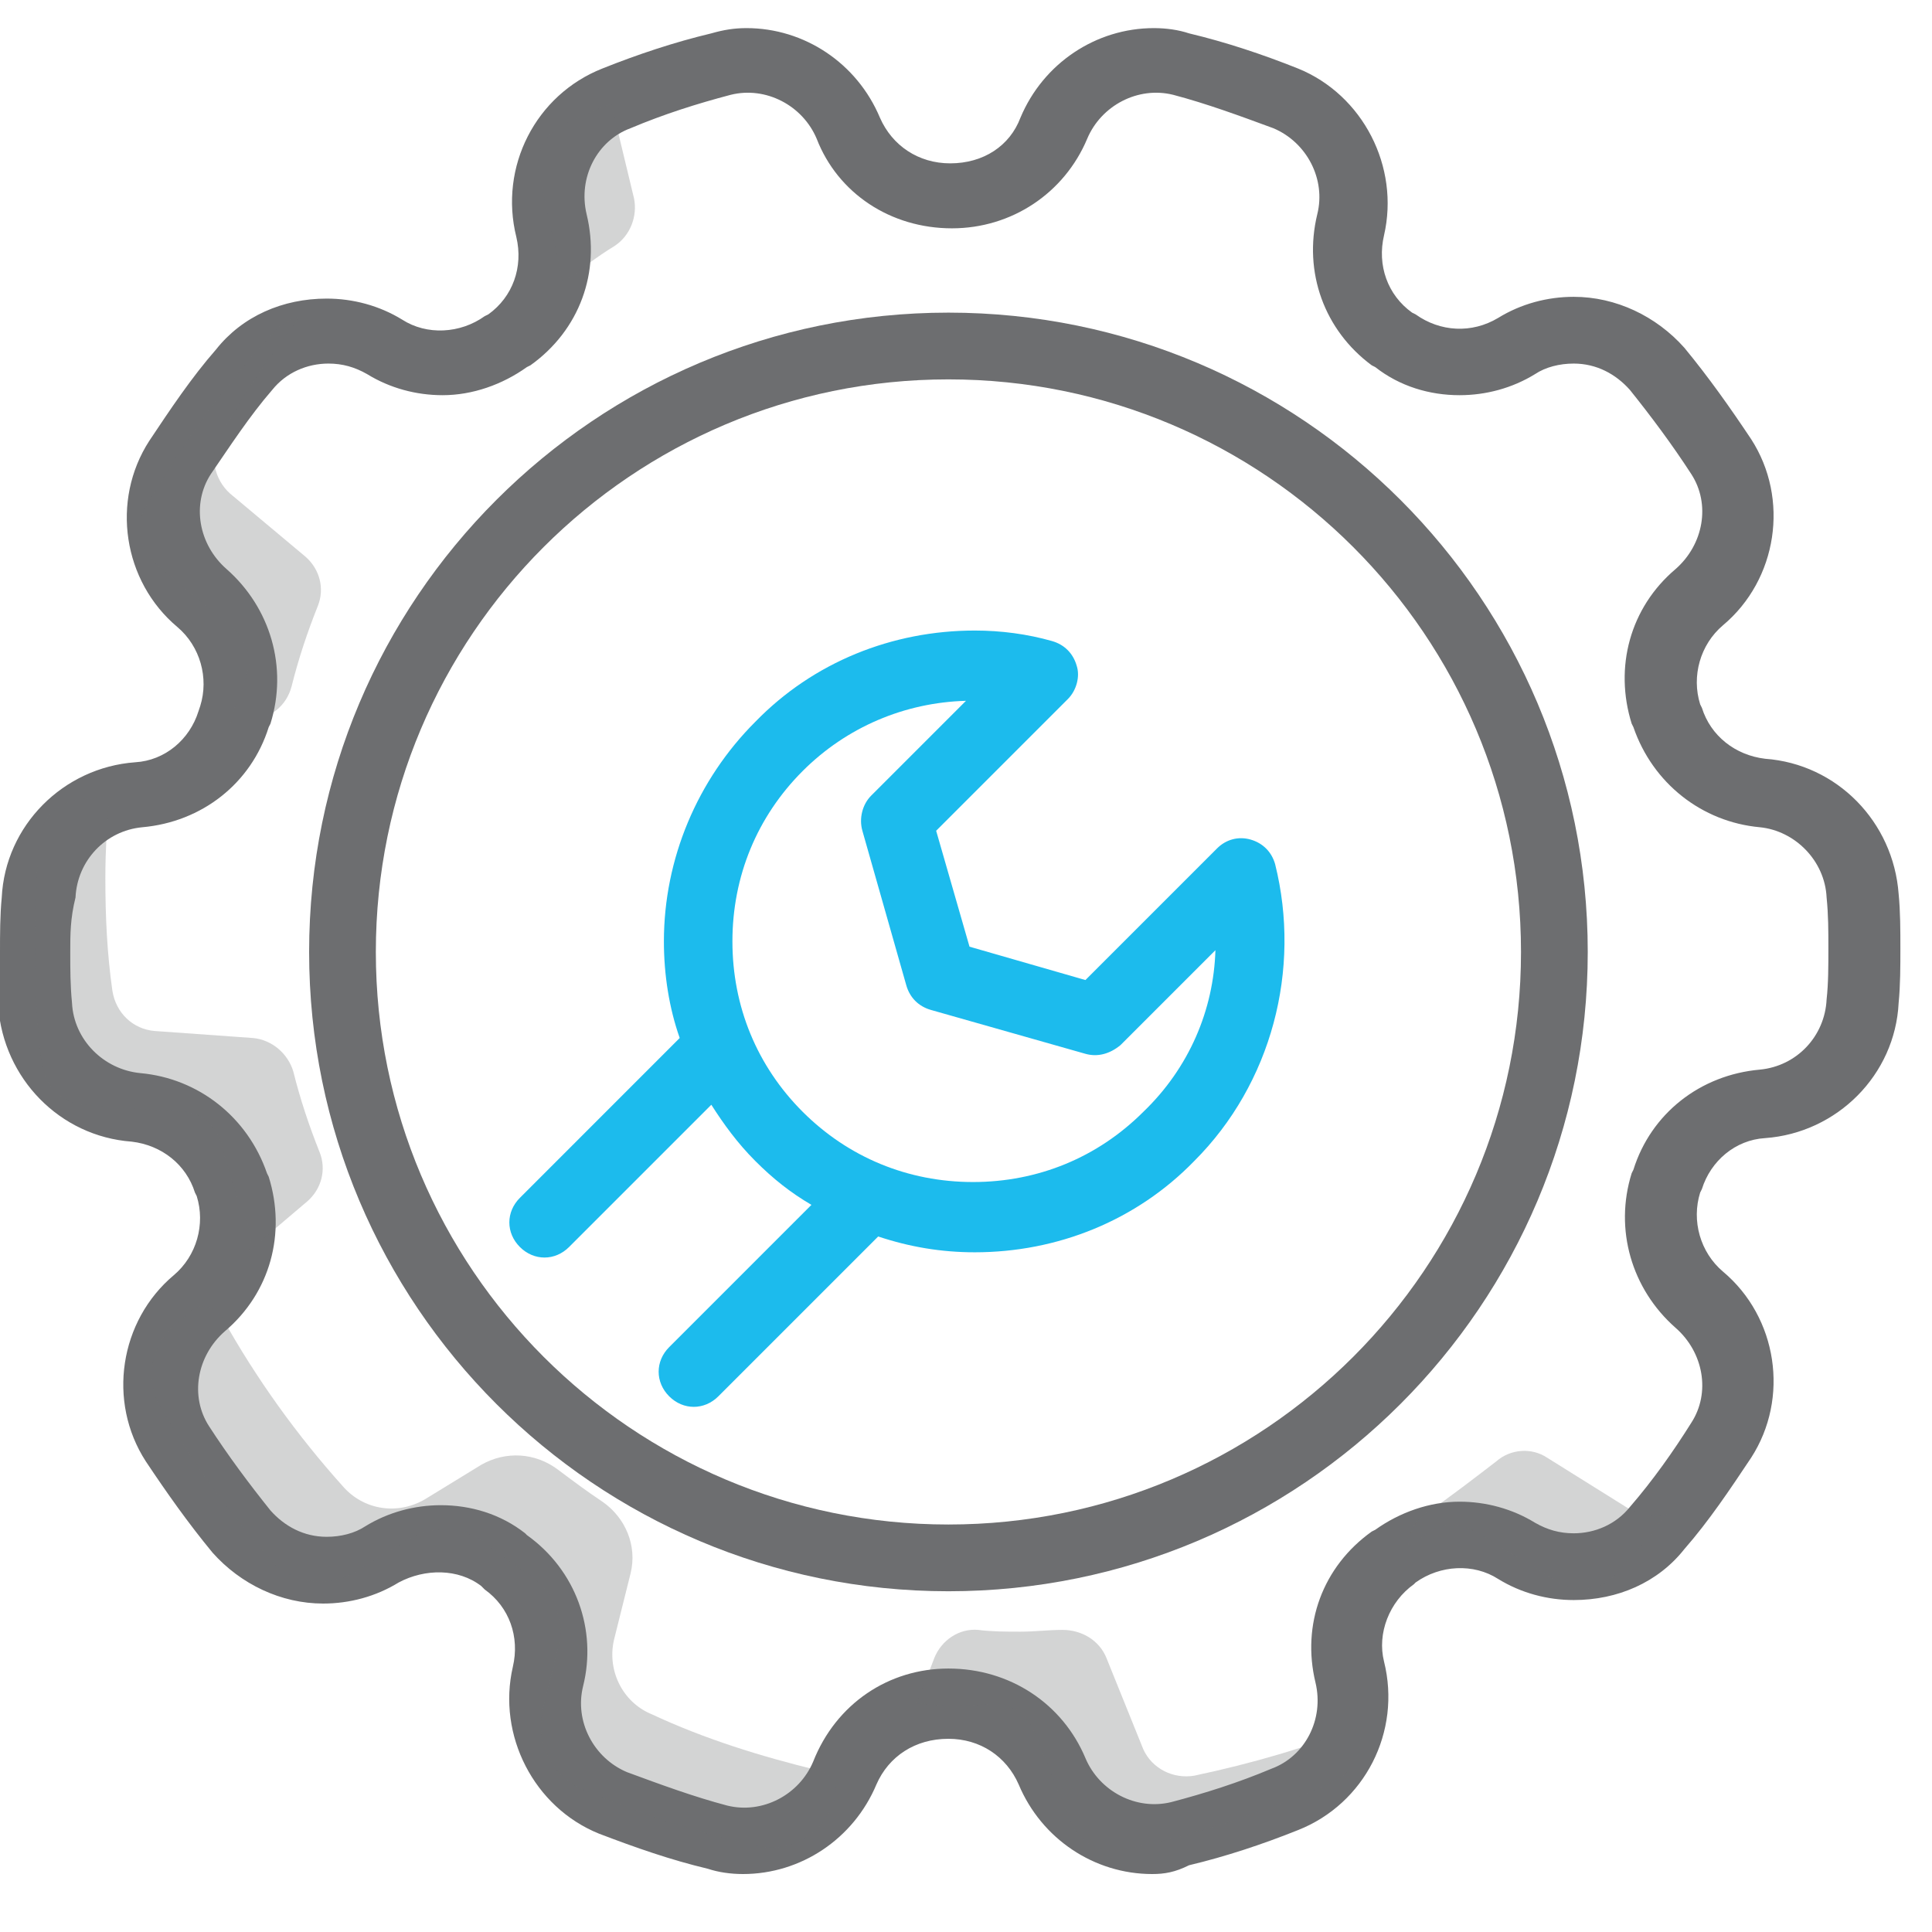 <svg width="60" height="60" viewBox="0 0 60 60" fill="none" xmlns="http://www.w3.org/2000/svg">
<g clip-path="url(#clip0_2847_609)">
<path d="M29.454 49.418C18.491 49.418 9.6 40.527 9.6 29.564C9.6 18.6 18.491 9.709 29.454 9.709C40.418 9.709 49.309 18.6 49.309 29.564C49.309 40.527 40.418 49.418 29.454 49.418ZM29.454 11.782C19.636 11.782 11.672 19.745 11.672 29.564C11.672 39.382 19.636 47.345 29.454 47.345C39.272 47.345 47.236 39.382 47.236 29.564C47.236 19.745 39.272 11.782 29.454 11.782Z" fill="#6D6E70"/>
<path d="M35.782 58.2C33.982 58.2 32.345 57.109 31.636 55.418C31.254 54.545 30.436 54 29.454 54C28.418 54 27.6 54.545 27.218 55.418C26.509 57.109 24.873 58.2 23.073 58.2C22.691 58.2 22.309 58.145 21.982 58.036C20.836 57.764 19.745 57.382 18.6 56.945C16.582 56.127 15.436 53.891 15.927 51.764C16.145 50.836 15.818 49.909 15.054 49.364L14.945 49.255C14.236 48.709 13.2 48.709 12.382 49.145C11.673 49.582 10.854 49.8 10.036 49.8C8.727 49.8 7.473 49.2 6.6 48.218C5.836 47.291 5.182 46.364 4.527 45.382C3.327 43.527 3.709 41.018 5.4 39.6C6.109 39 6.382 38.018 6.109 37.145L6.054 37.036C5.782 36.164 5.018 35.564 4.091 35.455C1.854 35.291 0.109 33.491 -0.055 31.255C-0 30.709 -0 30.109 -0 29.564C-0 29.018 -0 28.418 0.054 27.873C0.163 25.636 1.963 23.836 4.2 23.673C5.127 23.618 5.891 22.964 6.163 22.091L6.218 21.927C6.491 21.055 6.218 20.073 5.509 19.473C3.818 18.055 3.436 15.545 4.636 13.691C5.291 12.709 5.945 11.727 6.709 10.854C7.527 9.818 8.782 9.273 10.145 9.273C10.963 9.273 11.782 9.491 12.491 9.927C13.254 10.418 14.291 10.364 15.054 9.818L15.164 9.764C15.927 9.218 16.254 8.291 16.036 7.364C15.491 5.182 16.636 2.945 18.709 2.127C19.8 1.691 20.945 1.309 22.091 1.036C22.473 0.927 22.8 0.873 23.182 0.873C24.982 0.873 26.618 1.964 27.327 3.655C27.709 4.527 28.527 5.073 29.509 5.073C30.545 5.073 31.363 4.527 31.691 3.655C32.4 1.964 34.036 0.873 35.836 0.873C36.218 0.873 36.6 0.927 36.927 1.036C38.073 1.309 39.218 1.691 40.309 2.127C42.327 2.945 43.473 5.182 42.982 7.309C42.764 8.236 43.091 9.164 43.854 9.709L43.964 9.764C44.727 10.309 45.709 10.364 46.527 9.873C47.236 9.436 48.054 9.218 48.873 9.218C50.182 9.218 51.436 9.818 52.309 10.8C53.073 11.727 53.727 12.655 54.382 13.636C55.582 15.491 55.2 18 53.509 19.418C52.8 20.018 52.527 21 52.8 21.873L52.854 21.982C53.127 22.855 53.891 23.454 54.818 23.564C57.054 23.727 58.8 25.527 58.964 27.764C59.018 28.309 59.018 28.909 59.018 29.454C59.018 30 59.018 30.6 58.964 31.145C58.854 33.382 57.054 35.182 54.818 35.345C53.891 35.4 53.127 36.054 52.854 36.927L52.8 37.036C52.527 37.909 52.8 38.891 53.509 39.491C55.2 40.909 55.582 43.418 54.382 45.273C53.727 46.255 53.073 47.236 52.309 48.109C51.491 49.145 50.236 49.691 48.873 49.691C48.054 49.691 47.236 49.473 46.527 49.036C45.764 48.545 44.727 48.6 43.964 49.145L43.909 49.2C43.145 49.745 42.764 50.727 42.982 51.6C43.527 53.782 42.382 56.018 40.309 56.836C39.218 57.273 38.073 57.654 36.927 57.927C36.491 58.145 36.163 58.2 35.782 58.2ZM29.454 51.818C31.363 51.818 33 52.909 33.709 54.6C34.145 55.636 35.291 56.236 36.382 55.964C37.418 55.691 38.454 55.364 39.491 54.927C40.527 54.545 41.127 53.4 40.854 52.255C40.418 50.455 41.073 48.654 42.6 47.564L42.709 47.509C43.473 46.964 44.4 46.636 45.327 46.636C46.145 46.636 46.964 46.855 47.673 47.291C48.054 47.509 48.436 47.618 48.873 47.618C49.527 47.618 50.182 47.345 50.618 46.8C51.327 45.982 51.982 45.054 52.527 44.182C53.127 43.255 52.909 42 52.036 41.236C50.673 40.036 50.127 38.182 50.673 36.436L50.727 36.327C51.273 34.582 52.8 33.382 54.654 33.218C55.8 33.109 56.673 32.182 56.727 31.036C56.782 30.545 56.782 30 56.782 29.454C56.782 28.909 56.782 28.418 56.727 27.873C56.673 26.727 55.745 25.8 54.654 25.691C52.854 25.527 51.327 24.327 50.727 22.582L50.673 22.473C50.127 20.727 50.618 18.873 52.036 17.673C52.909 16.909 53.127 15.655 52.527 14.727C51.927 13.8 51.273 12.927 50.618 12.109C50.182 11.618 49.582 11.291 48.873 11.291C48.436 11.291 48 11.4 47.673 11.618C46.964 12.055 46.145 12.273 45.327 12.273C44.4 12.273 43.473 12 42.709 11.4L42.6 11.345C41.127 10.255 40.473 8.454 40.909 6.654C41.182 5.564 40.582 4.418 39.545 3.982C38.509 3.6 37.473 3.218 36.436 2.945C35.345 2.673 34.2 3.273 33.764 4.309C33.054 6 31.418 7.091 29.564 7.091C27.654 7.091 26.018 6 25.363 4.309C24.927 3.273 23.782 2.673 22.691 2.945C21.654 3.218 20.618 3.545 19.582 3.982C18.545 4.364 17.945 5.509 18.218 6.654C18.654 8.454 18 10.255 16.473 11.345L16.363 11.4C15.6 11.945 14.673 12.273 13.745 12.273C12.927 12.273 12.109 12.055 11.4 11.618C11.018 11.4 10.636 11.291 10.2 11.291C9.545 11.291 8.891 11.564 8.454 12.109C7.745 12.927 7.145 13.854 6.545 14.727C5.945 15.655 6.163 16.909 7.036 17.673C8.4 18.873 8.945 20.727 8.4 22.473L8.345 22.582C7.8 24.327 6.273 25.527 4.418 25.691C3.273 25.8 2.4 26.727 2.345 27.873C2.182 28.527 2.182 29.018 2.182 29.564C2.182 30.109 2.182 30.6 2.236 31.145C2.291 32.291 3.218 33.218 4.363 33.327C6.163 33.491 7.691 34.691 8.291 36.436L8.345 36.545C8.891 38.291 8.4 40.145 6.982 41.345C6.109 42.109 5.891 43.364 6.491 44.291C7.091 45.218 7.745 46.091 8.4 46.909C8.836 47.4 9.436 47.727 10.145 47.727C10.582 47.727 11.018 47.618 11.345 47.4C12.054 46.964 12.873 46.745 13.691 46.745C14.618 46.745 15.545 47.018 16.309 47.618L16.363 47.673C17.891 48.764 18.545 50.618 18.109 52.364C17.836 53.455 18.436 54.6 19.473 55.036C20.509 55.418 21.545 55.8 22.582 56.073C23.673 56.345 24.818 55.745 25.254 54.709C25.963 52.909 27.6 51.818 29.454 51.818Z" fill="#6D6E70"/>
<g opacity="0.3">
<path fill-rule="evenodd" clip-rule="evenodd" d="M7.253 19.527C7.69 19.909 7.853 20.509 7.635 21.055C7.471 21.491 7.308 21.927 7.144 22.418L7.799 22.364C8.399 22.309 8.89 21.927 9.053 21.327C9.271 20.454 9.544 19.636 9.871 18.818C10.089 18.273 9.926 17.673 9.49 17.291L7.144 15.327C6.653 14.891 6.49 14.127 6.817 13.582C7.526 12.273 8.399 11.018 9.326 9.818C9.053 9.873 8.835 10.036 8.617 10.2C7.035 11.891 5.671 13.745 4.526 15.764C4.199 16.364 4.308 17.073 4.853 17.509L7.253 19.527Z" fill="#6D6E70"/>
<path fill-rule="evenodd" clip-rule="evenodd" d="M17.4 8.4C17.454 8.509 17.454 8.673 17.454 8.782C18 8.4 18.545 7.964 19.091 7.636C19.581 7.309 19.8 6.709 19.691 6.164L18.982 3.218C18.491 3.436 18 3.6 17.509 3.873C16.909 4.145 16.581 4.8 16.745 5.455L17.4 8.4Z" fill="#6D6E70"/>
<path fill-rule="evenodd" clip-rule="evenodd" d="M42.216 53.618C40.58 54.273 38.889 54.764 37.089 55.145C36.434 55.255 35.78 54.927 35.507 54.327L34.362 51.491C34.143 50.945 33.598 50.618 32.998 50.618C32.562 50.618 32.125 50.673 31.689 50.673C31.253 50.673 30.816 50.673 30.38 50.618C29.78 50.564 29.234 50.945 29.016 51.491L28.471 52.909C28.798 52.909 29.125 52.964 29.453 52.964C29.889 52.964 30.325 52.964 30.762 52.909C31.362 52.855 31.907 53.236 32.125 53.782L33.271 56.618C33.543 57.218 34.198 57.6 34.852 57.436C37.143 57 39.38 56.236 41.453 55.309C42.053 54.982 42.38 54.327 42.216 53.618Z" fill="#6D6E70"/>
<path fill-rule="evenodd" clip-rule="evenodd" d="M50.671 46.909L48.053 45.273C47.562 44.945 46.908 45 46.471 45.382C45.762 45.927 45.053 46.473 44.344 46.964C43.962 47.182 43.744 47.618 43.744 48.054C43.908 47.945 44.071 47.782 44.235 47.673C44.671 47.291 45.326 47.291 45.817 47.563L48.435 49.145C49.035 49.473 49.744 49.364 50.181 48.873C50.726 48.273 51.271 47.673 51.762 47.018C51.38 47.127 50.999 47.073 50.671 46.909Z" fill="#6D6E70"/>
<path fill-rule="evenodd" clip-rule="evenodd" d="M6.872 35.509C7.09 36.382 7.363 37.2 7.69 38.018C7.799 38.291 7.799 38.563 7.744 38.836L9.544 37.309C9.981 36.927 10.144 36.327 9.926 35.782C9.599 34.964 9.326 34.145 9.108 33.273C8.944 32.727 8.453 32.291 7.853 32.236L4.799 32.018C4.144 31.963 3.599 31.473 3.49 30.764C3.326 29.618 3.272 28.473 3.272 27.273C3.272 26.4 3.326 25.582 3.381 24.764L2.508 24.818C1.853 24.873 1.308 25.363 1.199 26.073C1.144 27.218 1.09 28.363 1.09 29.564C1.09 30.764 1.144 31.909 1.308 33.054C1.417 33.709 1.908 34.255 2.617 34.309L5.672 34.527C6.217 34.527 6.708 34.909 6.872 35.509Z" fill="#6D6E70"/>
<path fill-rule="evenodd" clip-rule="evenodd" d="M20.236 53.236C19.309 52.855 18.818 51.818 19.091 50.836L19.581 48.873C19.8 48 19.418 47.127 18.709 46.636C18.218 46.309 17.782 45.982 17.345 45.654C16.636 45.109 15.709 45.054 14.945 45.491L13.254 46.527C12.382 47.073 11.291 46.909 10.636 46.145C9.218 44.564 7.963 42.818 6.927 40.964C6.709 40.582 6.218 40.418 5.891 40.745L5.454 41.127C4.691 41.782 4.472 42.873 5.018 43.745C6 45.436 7.145 47.018 8.4 48.436C9.054 49.2 10.2 49.309 11.018 48.818L12.709 47.782C13.472 47.345 14.4 47.4 15.109 47.945C15.545 48.273 16.036 48.654 16.472 48.927C17.181 49.418 17.563 50.291 17.345 51.164L16.854 53.127C16.636 54.109 17.127 55.091 18 55.527C19.745 56.291 21.6 56.891 23.509 57.327C24.491 57.545 25.472 57 25.854 56.073L25.909 55.909C26.072 55.527 25.854 55.091 25.418 54.982C23.618 54.545 21.872 54 20.236 53.236Z" fill="#6D6E70"/>
</g>
<path d="M39.6 26.836C39.491 26.454 39.218 26.182 38.837 26.073C38.455 25.964 38.073 26.073 37.8 26.345L33.709 30.436L30.109 29.4L29.073 25.8L33.164 21.709C33.437 21.436 33.546 21 33.437 20.673C33.327 20.291 33.055 20.018 32.673 19.909C31.909 19.691 31.091 19.582 30.273 19.582C27.709 19.582 25.255 20.564 23.455 22.418C21.655 24.218 20.618 26.673 20.618 29.236C20.618 30.273 20.782 31.309 21.109 32.236L16.146 37.2C15.709 37.636 15.709 38.291 16.146 38.727C16.364 38.945 16.637 39.054 16.909 39.054C17.182 39.054 17.455 38.945 17.673 38.727L22.091 34.309C22.473 34.909 22.909 35.509 23.455 36.054C24 36.6 24.546 37.036 25.2 37.418L20.782 41.836C20.346 42.273 20.346 42.927 20.782 43.364C21 43.582 21.273 43.691 21.546 43.691C21.818 43.691 22.091 43.582 22.309 43.364L27.273 38.4C28.255 38.727 29.236 38.891 30.273 38.891C32.837 38.891 35.291 37.909 37.091 36.054C39.491 33.654 40.418 30.109 39.6 26.836ZM35.509 34.527C34.091 35.945 32.236 36.709 30.218 36.709C28.2 36.709 26.346 35.945 24.927 34.527C23.509 33.109 22.746 31.255 22.746 29.236C22.746 27.218 23.509 25.364 24.927 23.945C26.291 22.582 28.091 21.818 30 21.764L27.055 24.709C26.782 24.982 26.673 25.418 26.782 25.8L28.146 30.6C28.255 30.982 28.527 31.255 28.909 31.364L33.709 32.727C34.091 32.836 34.473 32.727 34.8 32.455L37.746 29.509C37.691 31.364 36.928 33.164 35.509 34.527Z" fill="#1CBBED"/>
</g>
<defs>
<clipPath id="clip0_2847_609">
<rect width="60" height="60" fill="white"/>
</clipPath>
</defs>
</svg>
